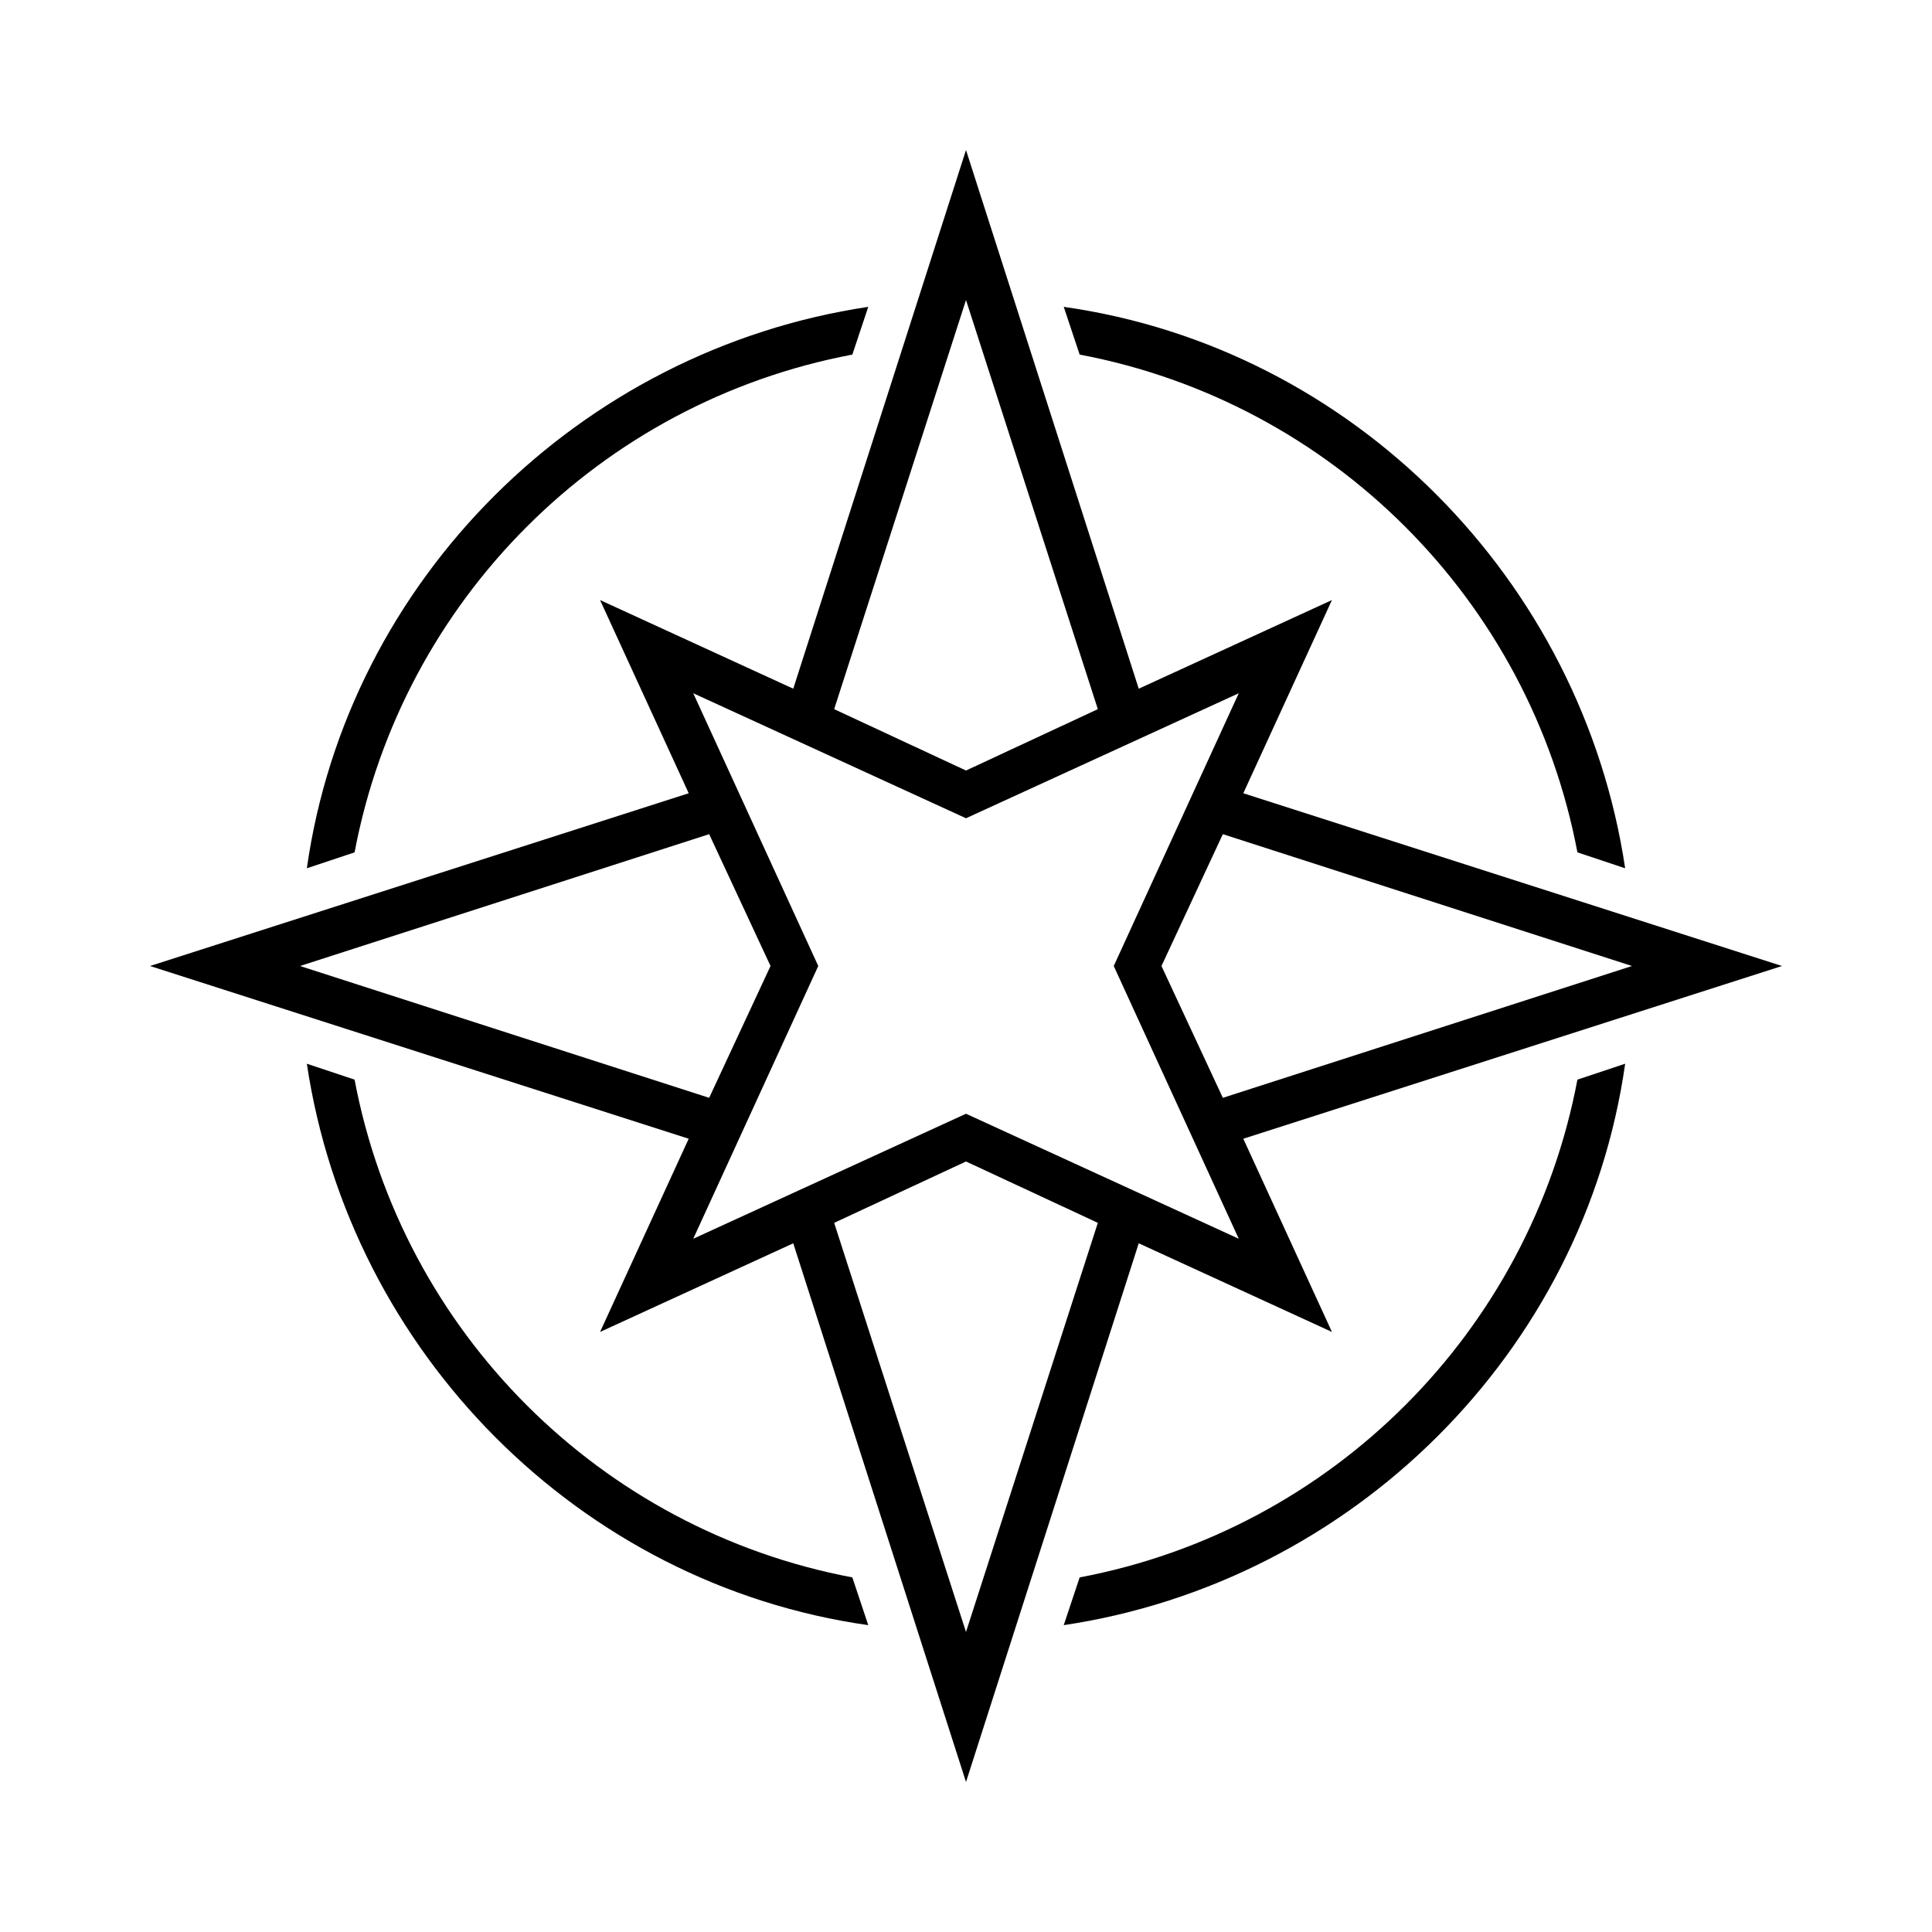 <?xml version="1.0" encoding="UTF-8"?>
<svg xmlns="http://www.w3.org/2000/svg" version="1.1" viewBox="0 0 85 85">
  <!-- Generator: Adobe Illustrator 29.5.1, SVG Export Plug-In . SVG Version: 2.1.0 Build 141)  -->
  <defs>
    <style>
      .st0 {
        fill: none;
        stroke: #e5007d;
        stroke-miterlimit: 10;
        stroke-width: .2px;
      }

      .st1 {
        display: none;
      }
    </style>
  </defs>
  <g id="Layer_1">
    <g>
      <g>
        <path d="M47.5,15.6c11.1,2.1,19.8,10.8,21.9,21.9l2.1.7c-1.9-12.7-12-22.9-24.7-24.7l.7,2.1Z"/>
        <path d="M15.6,37.5c2.1-11.1,10.8-19.8,21.9-21.9l.7-2.1c-12.7,1.9-22.9,12-24.7,24.7l2.1-.7Z"/>
        <path d="M37.5,69.4c-11.1-2.1-19.8-10.8-21.9-21.9l-2.1-.7c1.9,12.7,12,22.9,24.7,24.7l-.7-2.1Z"/>
        <path d="M69.4,47.5c-2.1,11.1-10.8,19.8-21.9,21.9l-.7,2.1c12.7-1.9,22.9-12,24.7-24.7l-2.1.7Z"/>
      </g>
      <path d="M54.7,50.1l23.7-7.6-23.7-7.6,3.9-8.5-8.5,3.9-7.6-23.7-7.6,23.7-8.5-3.9,3.9,8.5-23.7,7.6,23.7,7.6-3.9,8.5,8.5-3.9,7.6,23.7,7.6-23.7,8.5,3.9-3.9-8.5ZM71.8,42.5l-18,5.8-2.7-5.8,2.7-5.8,18,5.8ZM42.5,13.2l5.8,18-5.8,2.7-5.8-2.7,5.8-18ZM13.2,42.5l18-5.8,2.7,5.8-2.7,5.8-18-5.8ZM36,42.5l-5.5-12,12,5.5,12-5.5-5.5,12,5.5,12-12-5.5-12,5.5,5.5-12ZM42.5,71.8l-5.8-18,5.8-2.7,5.8,2.7-5.8,18Z"/>
    </g>
  </g>
  <g id="Circle" class="st1">
    <circle class="st0" cx="42.5" cy="42.5" r="35.4"/>
  </g>
</svg>